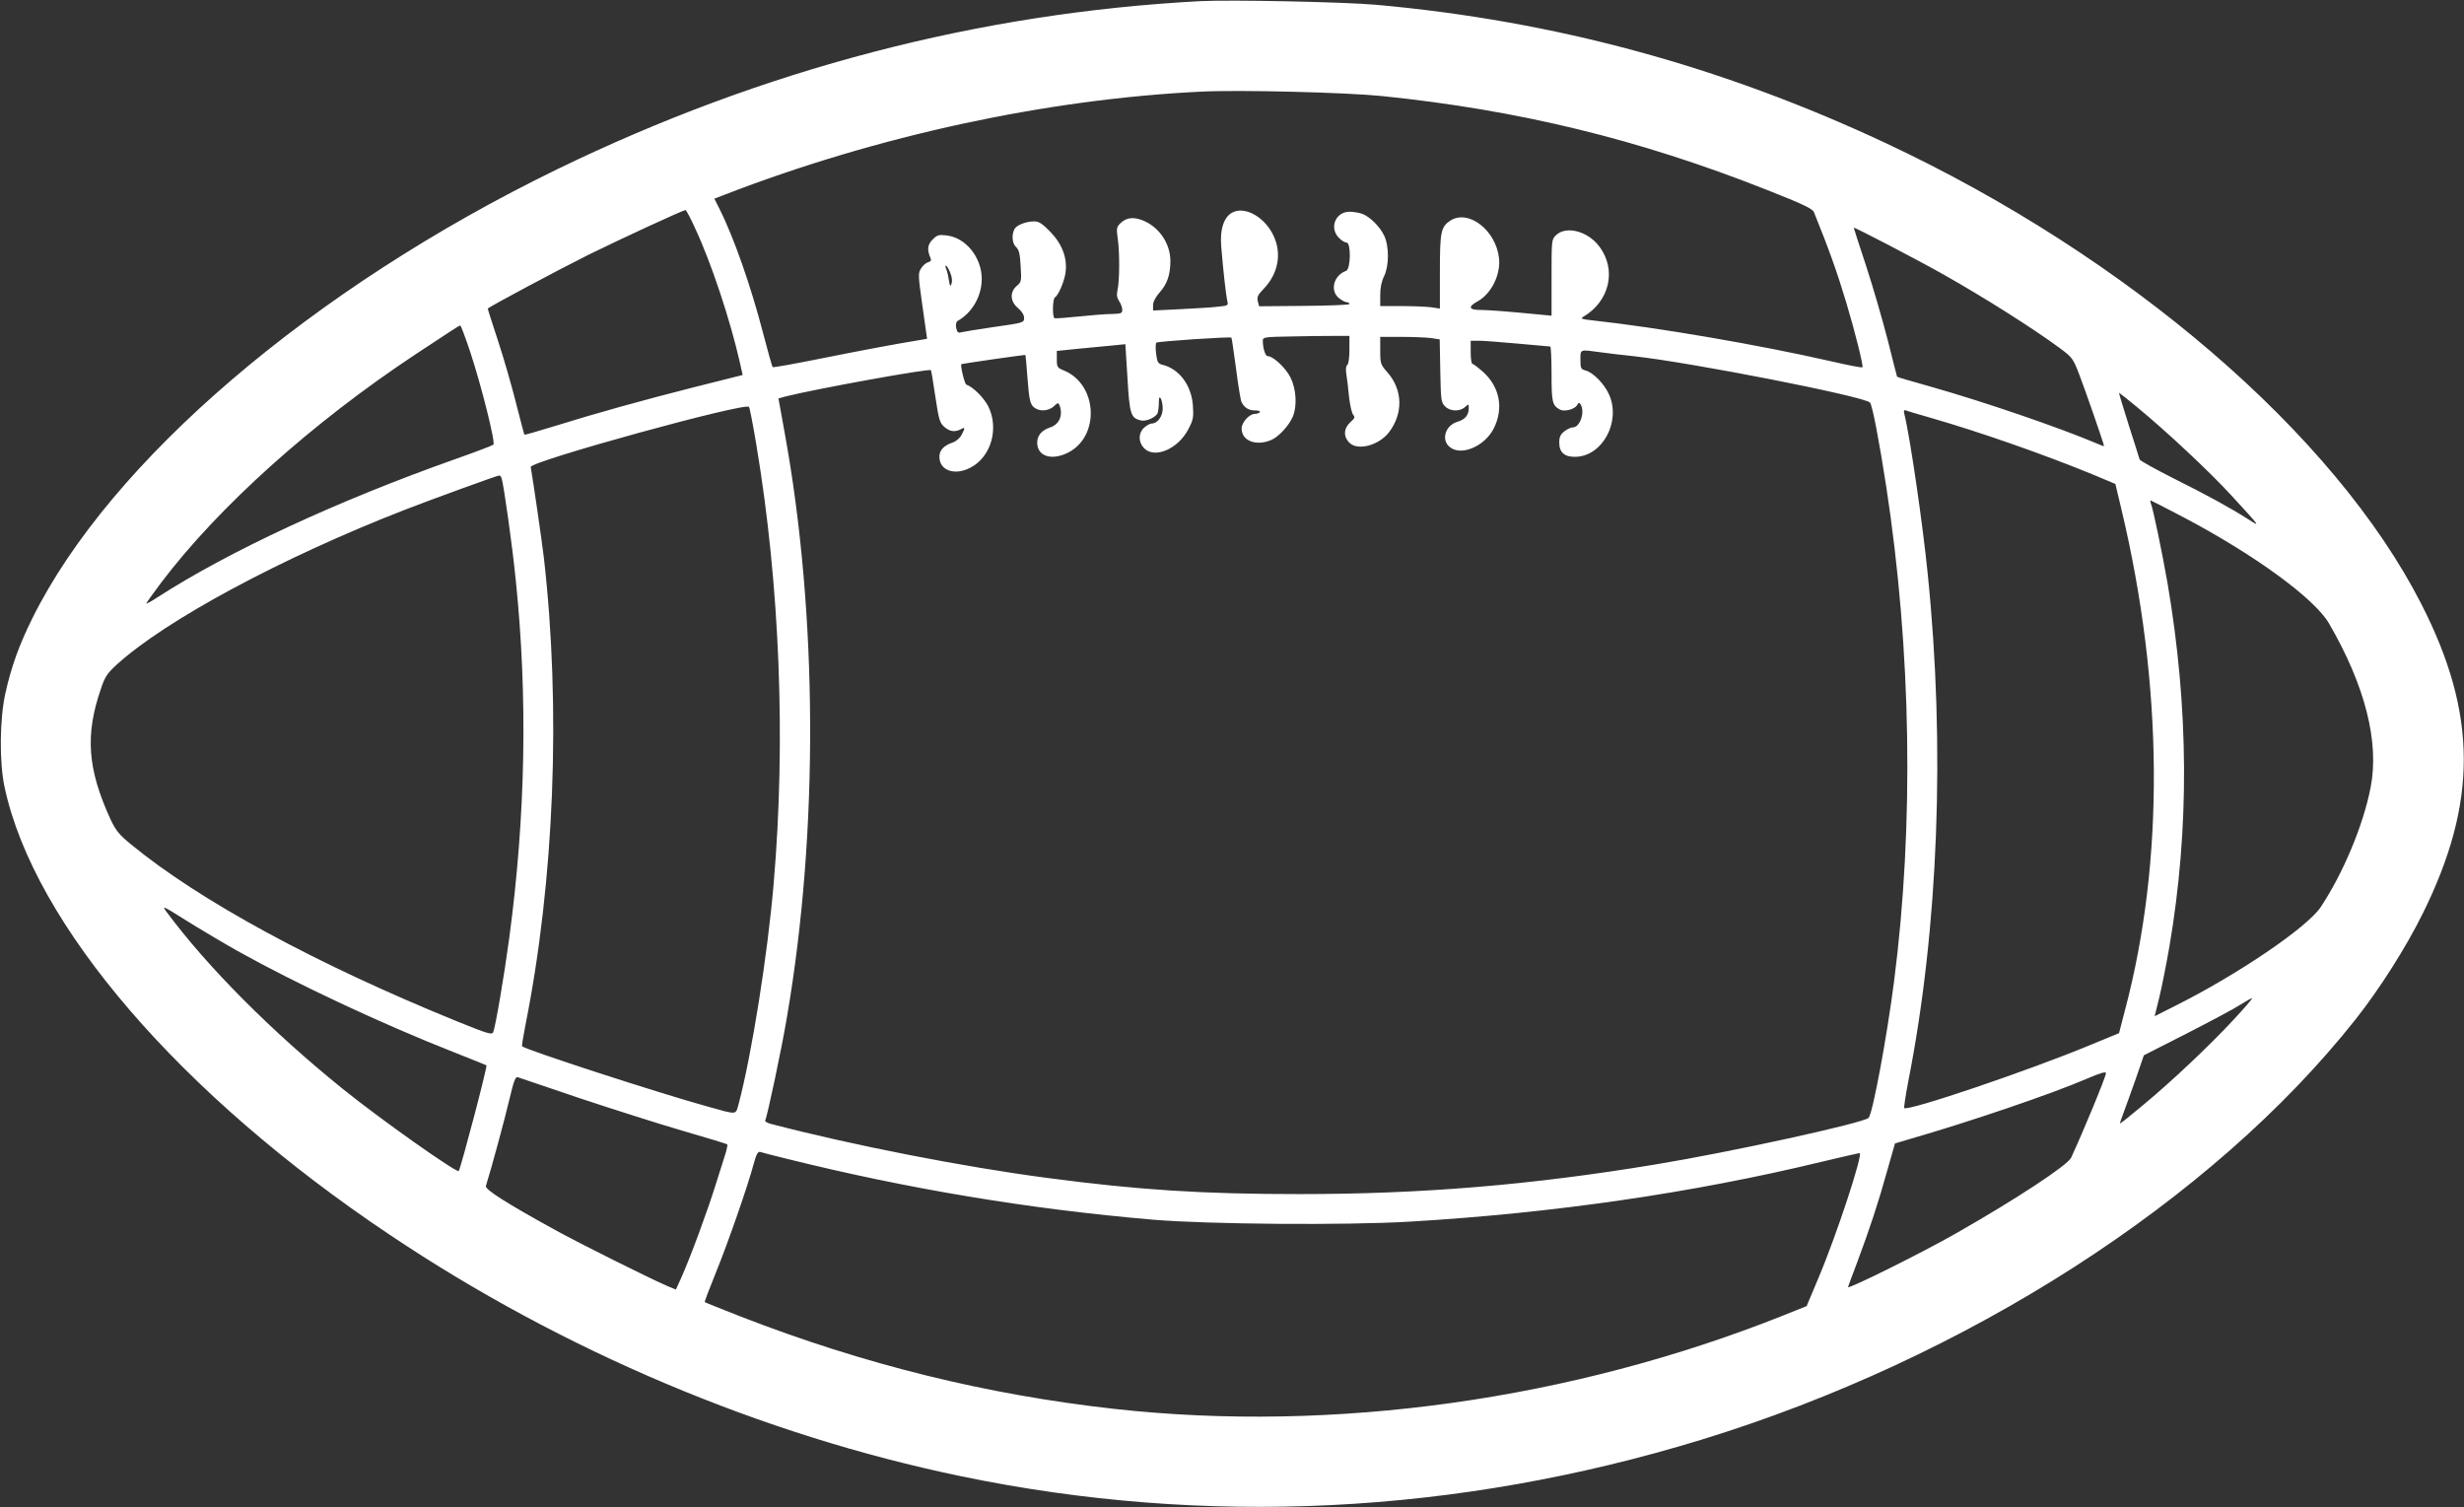 <?xml version="1.0" standalone="no"?>
<!DOCTYPE svg PUBLIC "-//W3C//DTD SVG 20010904//EN"
 "http://www.w3.org/TR/2001/REC-SVG-20010904/DTD/svg10.dtd">
<svg version="1.0" xmlns="http://www.w3.org/2000/svg"
 width="1280pt" height="783pt" viewBox="0 0 1280 783"
 preserveAspectRatio="xMidYMid meet">
<rect x="0" y="0" width="1280" height="783" fill="#333333" stroke="none"/>
<g transform="translate(0,783) scale(0.1,-0.1)"
fill="#ffffff" stroke="none">
<path d="M6235 7824 c-1150 -61 -2270 -353 -3340 -873 -1273 -619 -2320 -1514
-2726 -2331 -69 -139 -110 -252 -141 -391 -30 -136 -32 -360 -4 -489 153 -714
913 -1597 2000 -2324 899 -603 1936 -1041 2970 -1255 1268 -263 2572 -199
3841 189 1381 423 2656 1242 3402 2185 125 158 262 374 349 550 286 578 284
1036 -7 1606 -450 883 -1524 1807 -2788 2398 -853 399 -1718 633 -2641 716
-166 15 -757 27 -915 19z m945 -493 c710 -73 1332 -224 1995 -486 193 -76 240
-99 248 -117 80 -198 120 -310 169 -473 45 -150 89 -327 83 -333 -3 -3 -76 11
-162 31 -377 86 -902 176 -1243 213 -53 6 -61 9 -46 18 138 80 176 246 83 367
-60 79 -171 107 -223 58 -24 -22 -24 -26 -24 -221 l0 -198 -52 5 c-173 17
-277 25 -320 25 -58 0 -63 17 -13 44 72 39 122 140 112 226 -17 146 -160 254
-253 194 -49 -33 -54 -58 -54 -265 l0 -192 -46 7 c-26 3 -96 6 -155 6 l-109 0
0 58 c0 38 7 71 20 97 26 52 27 154 1 210 -22 47 -74 99 -114 114 -16 6 -46
11 -67 11 -72 0 -106 -84 -55 -135 13 -14 31 -25 40 -25 24 0 22 -138 -2 -147
-65 -23 -86 -103 -37 -142 15 -12 33 -21 40 -21 8 0 14 -4 14 -9 0 -5 -106 -9
-235 -10 l-234 -2 -7 26 c-5 22 0 33 29 63 77 79 97 184 53 277 -43 93 -141
152 -208 124 -48 -20 -72 -86 -64 -179 10 -125 25 -253 31 -281 7 -26 5 -27
-47 -32 -29 -4 -117 -9 -195 -13 l-143 -7 0 28 c0 17 13 42 34 66 39 43 56 92
56 164 -1 92 -60 178 -146 211 -49 19 -85 13 -115 -17 -19 -19 -20 -27 -12
-82 10 -74 9 -219 -2 -265 -5 -23 -3 -39 9 -57 9 -13 16 -33 16 -45 0 -17 -7
-20 -52 -21 -29 0 -107 -6 -173 -13 -66 -7 -123 -11 -127 -9 -12 6 -10 101 2
108 18 11 48 80 55 127 11 75 -16 149 -79 214 -41 42 -59 54 -83 54 -43 0 -92
-19 -103 -40 -16 -30 -12 -76 9 -94 14 -13 20 -35 23 -98 5 -78 4 -83 -20
-103 -37 -32 -35 -81 6 -115 20 -17 32 -36 32 -51 0 -25 -3 -26 -152 -47 -84
-12 -163 -25 -174 -28 -17 -5 -22 0 -27 23 -3 18 0 31 8 36 75 42 125 129 125
218 0 112 -83 215 -183 226 -40 5 -49 2 -72 -21 -27 -27 -30 -53 -11 -97 5
-11 1 -18 -12 -21 -11 -3 -28 -17 -37 -32 -16 -25 -16 -34 7 -196 l24 -170
-35 -6 c-129 -21 -289 -51 -509 -95 -139 -28 -255 -49 -258 -46 -3 2 -25 81
-49 173 -64 248 -155 507 -230 654 l-24 48 57 22 c793 306 1669 495 2472 534
201 10 752 -4 940 -23z m-3568 -689 c82 -175 181 -473 231 -693 l15 -67 -247
-62 c-272 -69 -510 -135 -735 -205 -81 -25 -150 -45 -152 -43 -1 2 -21 75 -43
163 -22 88 -64 234 -94 325 -30 91 -54 166 -53 167 8 10 360 198 522 279 179
88 485 229 505 233 3 1 27 -43 51 -97z m6486 -239 c214 -121 465 -280 599
-379 68 -50 72 -56 103 -136 29 -74 130 -365 130 -375 0 -2 -17 4 -37 13 -198
84 -587 217 -862 295 -96 27 -175 50 -176 52 -1 1 -23 88 -49 192 -27 105 -77
277 -112 384 -35 106 -64 195 -64 198 0 6 328 -165 468 -244z m-5162 11 c9
-21 12 -44 7 -57 -6 -19 -8 -16 -14 18 -3 22 -9 48 -14 58 -4 9 -4 17 -1 17 4
0 14 -16 22 -36z m-2492 -416 c58 -177 131 -468 119 -478 -4 -4 -93 -38 -198
-75 -613 -217 -1177 -479 -1547 -718 -32 -21 -58 -35 -58 -32 0 3 35 52 77
108 299 395 784 830 1318 1184 83 54 168 111 190 125 22 15 43 27 46 27 3 1
27 -63 53 -141z m4566 15 c0 -41 -5 -75 -11 -79 -7 -4 -9 -22 -5 -48 4 -22 10
-76 14 -118 5 -42 14 -83 21 -92 11 -13 9 -19 -13 -38 -36 -33 -39 -75 -6
-108 43 -43 153 -14 206 55 74 98 71 220 -8 310 -36 41 -38 46 -38 114 l0 71
109 0 c59 0 129 -3 154 -6 l46 -7 3 -163 c3 -152 4 -165 25 -185 26 -27 77
-28 104 -3 18 16 19 16 19 -5 0 -37 -18 -60 -59 -72 -63 -19 -86 -94 -40 -131
58 -49 181 3 228 95 54 105 32 219 -57 297 -25 22 -49 40 -53 40 -5 0 -9 27
-9 60 l0 60 43 0 c23 0 114 -7 202 -15 88 -8 163 -15 168 -15 4 0 7 -64 7
-143 0 -148 4 -163 44 -185 24 -12 77 2 89 24 8 14 11 14 18 3 24 -39 -3 -119
-40 -119 -10 0 -30 -9 -45 -21 -20 -16 -26 -29 -26 -58 0 -52 28 -76 87 -74
138 5 233 181 173 321 -24 56 -84 118 -125 128 -22 6 -25 11 -25 55 0 56 -5
54 105 39 39 -5 115 -15 169 -20 297 -32 1195 -208 1230 -241 12 -11 48 -199
85 -439 130 -849 145 -1755 40 -2570 -37 -288 -111 -686 -132 -707 -28 -27
-712 -177 -1107 -242 -646 -107 -1214 -154 -1850 -154 -500 0 -835 21 -1310
84 -435 57 -1011 170 -1433 280 -21 5 -35 14 -32 18 10 18 86 374 114 543 164
961 159 2089 -13 3031 l-32 177 35 10 c149 38 748 147 757 137 2 -2 12 -64 23
-138 18 -119 23 -136 46 -156 28 -25 55 -29 86 -13 23 13 24 8 4 -29 -8 -16
-28 -34 -47 -40 -46 -16 -68 -40 -68 -74 0 -71 79 -99 160 -57 108 55 151 203
94 319 -23 45 -79 101 -114 113 -9 3 -32 99 -26 106 3 3 330 50 333 48 1 -1 6
-57 11 -125 8 -103 13 -127 30 -144 27 -26 77 -25 107 3 20 19 23 19 29 5 19
-52 0 -99 -48 -115 -45 -15 -69 -43 -68 -82 2 -69 76 -92 161 -49 166 85 153
353 -21 426 -36 14 -38 18 -38 59 l0 43 118 12 c64 6 144 14 178 17 l60 6 11
-176 c11 -189 17 -207 69 -220 28 -7 79 16 88 39 3 9 6 33 6 53 0 28 3 33 10
22 5 -8 10 -32 10 -52 0 -41 -27 -78 -57 -78 -9 0 -27 -10 -40 -22 -30 -28
-30 -74 -1 -105 54 -58 177 -7 231 97 26 49 28 63 24 122 -7 106 -71 192 -158
213 -23 6 -28 13 -33 57 -4 28 -3 54 1 58 8 7 384 32 390 26 2 -2 12 -74 24
-161 11 -87 24 -166 29 -175 15 -29 39 -43 71 -42 16 0 27 -4 24 -9 -4 -5 -15
-9 -26 -9 -29 0 -69 -44 -69 -76 0 -64 75 -93 153 -60 38 15 94 76 113 122 23
55 18 142 -12 203 -25 50 -90 111 -119 111 -12 0 -25 42 -25 81 0 17 11 19
138 21 75 2 176 3 224 3 l88 0 0 -72z m4093 -299 c153 -126 377 -336 487 -456
157 -171 153 -166 90 -126 -94 60 -211 124 -389 213 -95 48 -174 92 -176 98
-2 7 -27 87 -57 180 -29 92 -52 167 -50 167 1 0 44 -34 95 -76z m-7174 -194
c122 -729 154 -1535 90 -2280 -31 -367 -114 -889 -182 -1145 -16 -58 -4 -57
-162 -13 -247 68 -946 295 -963 313 -2 2 6 50 17 107 151 755 186 1648 96
2433 -12 99 -55 395 -68 469 -6 29 1120 339 1134 312 4 -6 21 -94 38 -196z
m6099 140 c260 -75 594 -192 849 -297 l112 -47 31 -130 c219 -919 225 -1828
18 -2607 l-30 -116 -148 -61 c-328 -136 -949 -346 -968 -328 -2 3 7 65 21 138
157 796 193 1741 101 2638 -26 261 -93 718 -121 828 -5 21 -3 24 11 19 9 -4
65 -20 124 -37z m-7423 -312 c11 -29 56 -349 74 -529 63 -608 52 -1225 -34
-1865 -26 -193 -71 -458 -83 -486 -6 -15 -29 -8 -187 56 -733 298 -1339 627
-1696 921 -60 49 -77 70 -105 129 -119 260 -133 437 -50 677 21 64 33 81 83
127 254 231 857 555 1494 803 144 56 480 178 492 179 4 0 10 -6 12 -12z m8736
-204 c370 -195 683 -423 758 -553 187 -322 262 -616 216 -851 -38 -197 -143
-447 -260 -623 -71 -105 -429 -349 -755 -512 l-107 -54 24 97 c13 53 37 174
53 267 104 611 101 1234 -10 1885 -28 160 -74 383 -87 416 -3 8 -3 14 0 14 2
0 78 -39 168 -86z m-10107 -2254 c306 -171 750 -379 1126 -527 91 -36 166 -66
167 -67 6 -5 -130 -523 -144 -549 -8 -13 -409 270 -603 427 -367 296 -702 632
-914 918 -27 36 -22 34 105 -46 74 -46 192 -116 263 -156z m10370 -356 c-124
-134 -325 -324 -474 -447 -63 -53 -116 -95 -117 -93 -1 1 7 27 19 57 11 30 40
109 63 175 l42 122 224 114 c123 63 249 130 279 150 30 19 57 34 59 32 2 -2
-40 -51 -95 -110z m-664 -279 c0 -18 -119 -306 -181 -439 -19 -40 -289 -217
-596 -392 -175 -100 -563 -293 -563 -280 0 1 22 61 49 132 62 166 108 304 156
477 l39 137 70 21 c314 90 748 238 926 315 73 31 100 39 100 29z m-7925 -131
c171 -57 411 -133 534 -169 124 -36 227 -67 229 -70 2 -2 -1 -19 -6 -37 -6
-18 -29 -94 -53 -168 -42 -136 -134 -386 -182 -492 l-26 -57 -48 20 c-100 44
-453 220 -578 289 -253 139 -366 211 -361 229 28 88 99 351 122 449 23 98 32
121 44 116 8 -3 155 -52 325 -110z m1070 -313 c631 -157 1261 -262 1905 -317
286 -24 999 -30 1335 -10 744 44 1471 149 2143 312 101 24 188 44 192 44 21 0
-121 -431 -214 -650 l-61 -145 -120 -48 c-1101 -439 -2337 -612 -3475 -486
-666 74 -1301 231 -1940 479 -102 40 -187 74 -189 76 -2 1 24 70 57 151 64
157 167 453 197 566 14 52 22 66 34 63 9 -3 70 -19 136 -35z"/>
</g>
</svg>
